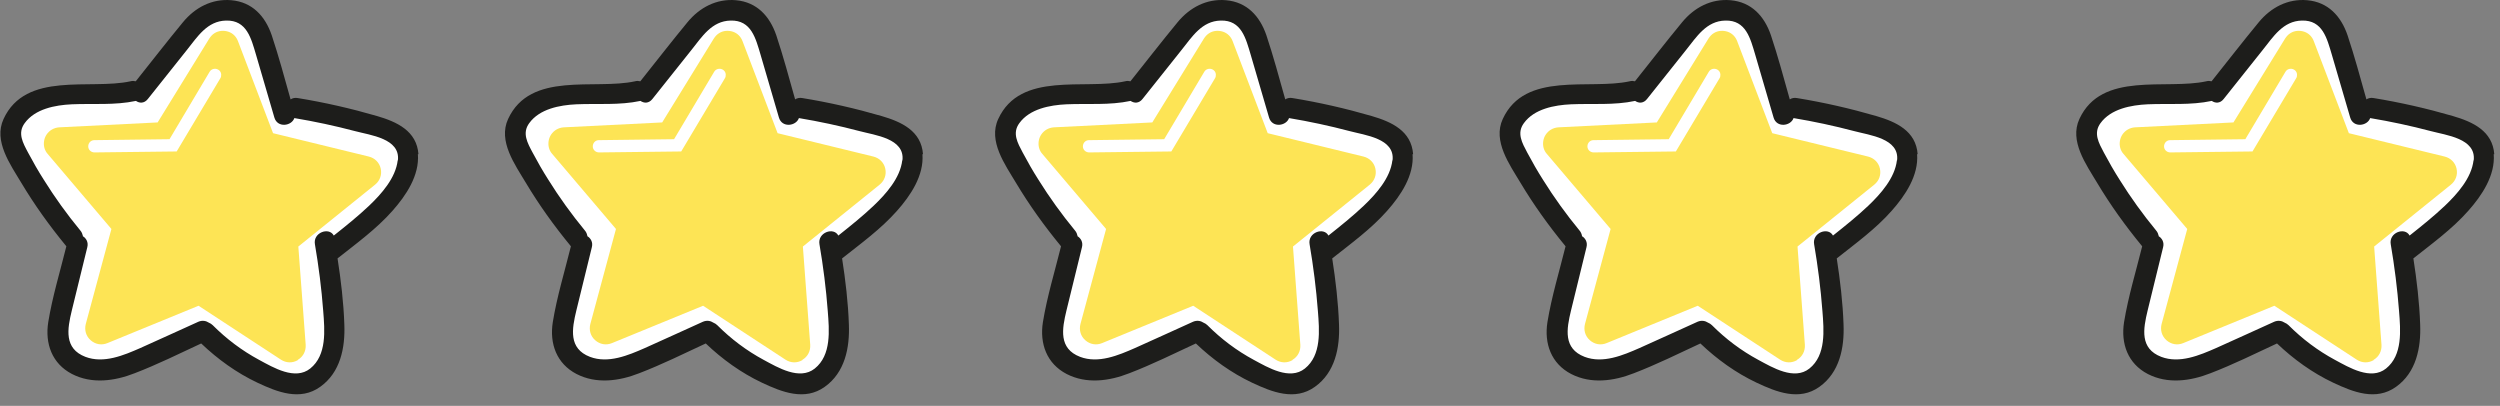 <svg width="154" height="25" viewBox="0 0 154 25" fill="none" xmlns="http://www.w3.org/2000/svg">
<rect x="0" y="0" width="154" height="25" fill="#808080" stroke="none"/>
<path d="M25.057 10.329C25.161 11.212 24.801 12.083 24.104 12.641L20.038 15.917L20.433 21.133C20.503 22.121 20.026 23.05 19.167 23.561C18.307 24.073 17.261 24.049 16.425 23.503L12.045 20.645L7.212 22.632C6.294 23.004 5.26 22.841 4.517 22.179C4.029 21.749 3.727 21.168 3.657 20.541C3.622 20.216 3.646 19.879 3.727 19.553L5.098 14.511L1.717 10.527C1.38 10.132 1.171 9.655 1.113 9.156C1.09 8.912 1.09 8.668 1.136 8.424C1.264 7.657 1.717 7.006 2.379 6.611C2.739 6.402 3.146 6.275 3.576 6.251L8.792 5.996L11.534 1.546C11.755 1.186 12.057 0.884 12.417 0.675C13.079 0.291 13.869 0.21 14.601 0.466C15.321 0.721 15.89 1.267 16.158 1.988L18.017 6.867L23.093 8.098C24.058 8.331 24.79 9.086 25.01 10.05C25.034 10.143 25.045 10.236 25.057 10.318V10.329Z" fill="white"/>
<path d="M18.353 22.18C18.016 22.377 17.633 22.366 17.308 22.157L12.231 18.834L6.62 21.134C6.259 21.285 5.876 21.215 5.586 20.96C5.295 20.704 5.191 20.332 5.283 19.961L6.863 14.105L2.937 9.482C2.739 9.261 2.67 8.971 2.716 8.68C2.762 8.39 2.937 8.134 3.192 7.983C3.332 7.902 3.483 7.855 3.645 7.844L9.71 7.542L12.893 2.372C12.986 2.232 13.091 2.116 13.23 2.035C13.474 1.884 13.788 1.861 14.066 1.953C14.345 2.046 14.554 2.256 14.659 2.534L16.82 8.204L22.721 9.644C23.093 9.737 23.372 10.016 23.453 10.388C23.535 10.76 23.407 11.131 23.105 11.375L18.377 15.186L18.83 21.239C18.853 21.622 18.679 21.971 18.342 22.168L18.353 22.18Z" fill="#FDE455"/>
<g style="mix-blend-mode:soft-light">
<path d="M13.625 4.579C13.625 4.66 13.625 4.741 13.579 4.811L10.883 9.33L5.818 9.389C5.609 9.389 5.435 9.226 5.435 9.017C5.435 8.808 5.597 8.633 5.806 8.633L10.442 8.575L12.916 4.416C13.021 4.242 13.253 4.184 13.439 4.288C13.544 4.346 13.613 4.451 13.625 4.567V4.579Z" fill="white"/>
</g>
<path d="M25.777 9.504C25.672 8.064 24.453 7.506 23.221 7.146C21.618 6.681 19.991 6.309 18.353 6.042C18.179 6.007 18.017 6.042 17.9 6.123C17.529 4.799 17.168 3.463 16.739 2.173C16.332 0.988 15.542 0.129 14.252 0.013C13.056 -0.092 12.01 0.466 11.267 1.372C10.279 2.568 9.327 3.8 8.362 5.008C8.269 4.985 8.153 4.973 8.037 5.008C5.551 5.554 1.589 4.358 0.218 7.332C-0.409 8.691 0.637 10.132 1.31 11.258C2.124 12.618 3.041 13.896 4.052 15.127C4.064 15.139 4.075 15.162 4.087 15.174C3.704 16.719 3.227 18.275 2.972 19.844C2.763 21.168 3.204 22.4 4.436 23.039C5.655 23.666 7.05 23.48 8.293 22.992C9.687 22.458 11.046 21.784 12.394 21.157C13.416 22.132 14.578 22.969 15.856 23.573C17.087 24.154 18.493 24.712 19.724 23.829C20.967 22.946 21.269 21.424 21.211 19.983C21.165 18.624 21.002 17.265 20.793 15.917C21.955 14.999 23.186 14.105 24.174 12.989C25.01 12.048 25.847 10.805 25.742 9.492L25.777 9.504ZM24.499 9.876C24.371 10.968 23.5 11.944 22.733 12.676C22.048 13.326 21.304 13.919 20.561 14.511C20.27 13.965 19.271 14.325 19.399 15.046C19.631 16.405 19.806 17.776 19.91 19.158C20.003 20.343 20.142 21.877 19.109 22.702C18.179 23.445 16.843 22.644 15.96 22.167C14.903 21.598 13.95 20.878 13.102 20.03C13.033 19.96 12.951 19.913 12.87 19.879C12.696 19.762 12.463 19.716 12.219 19.82C11.034 20.355 9.849 20.901 8.653 21.435C7.619 21.889 6.387 22.411 5.26 21.981C3.936 21.47 4.145 20.274 4.424 19.123C4.738 17.822 5.063 16.521 5.377 15.232C5.458 14.918 5.307 14.674 5.098 14.546C5.086 14.43 5.04 14.302 4.947 14.198C4.133 13.21 3.378 12.165 2.705 11.084C2.356 10.538 2.031 9.969 1.729 9.4C1.415 8.807 1.066 8.203 1.52 7.587C2.159 6.704 3.402 6.472 4.424 6.425C5.748 6.367 7.061 6.495 8.374 6.216C8.595 6.367 8.885 6.379 9.106 6.1C9.907 5.089 10.709 4.079 11.511 3.08C12.161 2.266 12.765 1.29 13.927 1.267C15.205 1.232 15.472 2.371 15.774 3.382C16.146 4.671 16.529 5.949 16.901 7.239C17.087 7.889 17.958 7.773 18.133 7.274C19.387 7.483 20.631 7.75 21.862 8.075C22.815 8.331 24.662 8.528 24.511 9.876H24.499Z" fill="#1D1D1B"/>
<path d="M56.137 10.329C56.241 11.212 55.881 12.083 55.184 12.641L51.118 15.917L51.513 21.133C51.583 22.121 51.106 23.05 50.247 23.561C49.387 24.073 48.341 24.049 47.505 23.503L43.125 20.645L38.292 22.632C37.374 23.004 36.34 22.841 35.597 22.179C35.109 21.749 34.807 21.168 34.737 20.541C34.702 20.216 34.726 19.879 34.807 19.553L36.178 14.511L32.797 10.527C32.46 10.132 32.251 9.655 32.193 9.156C32.17 8.912 32.17 8.668 32.216 8.424C32.344 7.657 32.797 7.006 33.459 6.611C33.819 6.402 34.226 6.275 34.656 6.251L39.872 5.996L42.614 1.546C42.835 1.186 43.137 0.884 43.497 0.675C44.159 0.291 44.949 0.21 45.681 0.466C46.401 0.721 46.971 1.267 47.238 1.988L49.097 6.867L54.173 8.098C55.138 8.331 55.87 9.086 56.09 10.05C56.114 10.143 56.125 10.236 56.137 10.318V10.329Z" fill="white"/>
<path d="M49.433 22.18C49.096 22.377 48.713 22.366 48.388 22.157L43.311 18.834L37.7 21.134C37.339 21.285 36.956 21.215 36.666 20.96C36.375 20.704 36.271 20.332 36.364 19.961L37.944 14.105L34.017 9.482C33.819 9.261 33.75 8.971 33.796 8.68C33.843 8.39 34.017 8.134 34.272 7.983C34.412 7.902 34.563 7.855 34.725 7.844L40.79 7.542L43.973 2.372C44.066 2.232 44.171 2.116 44.31 2.035C44.554 1.884 44.868 1.861 45.147 1.953C45.425 2.046 45.634 2.256 45.739 2.534L47.9 8.204L53.802 9.644C54.173 9.737 54.452 10.016 54.533 10.388C54.615 10.76 54.487 11.131 54.185 11.375L49.457 15.186L49.91 21.239C49.933 21.622 49.759 21.971 49.422 22.168L49.433 22.18Z" fill="#FDE455"/>
<g style="mix-blend-mode:soft-light">
<path d="M44.705 4.579C44.705 4.66 44.705 4.741 44.659 4.811L41.963 9.33L36.898 9.389C36.689 9.389 36.515 9.226 36.515 9.017C36.515 8.808 36.677 8.633 36.886 8.633L41.522 8.575L43.996 4.416C44.101 4.242 44.333 4.184 44.519 4.288C44.624 4.346 44.693 4.451 44.705 4.567V4.579Z" fill="white"/>
</g>
<path d="M56.857 9.504C56.753 8.064 55.533 7.506 54.301 7.146C52.698 6.681 51.072 6.309 49.434 6.042C49.259 6.007 49.097 6.042 48.98 6.123C48.609 4.799 48.248 3.463 47.819 2.173C47.412 0.988 46.622 0.129 45.333 0.013C44.136 -0.092 43.09 0.466 42.347 1.372C41.359 2.568 40.407 3.8 39.442 5.008C39.349 4.985 39.233 4.973 39.117 5.008C36.631 5.554 32.669 4.358 31.298 7.332C30.671 8.691 31.717 10.132 32.391 11.258C33.204 12.618 34.121 13.896 35.132 15.127C35.144 15.139 35.156 15.162 35.167 15.174C34.784 16.719 34.307 18.275 34.052 19.844C33.843 21.168 34.284 22.4 35.516 23.039C36.736 23.666 38.13 23.48 39.373 22.992C40.767 22.458 42.126 21.784 43.474 21.157C44.496 22.132 45.658 22.969 46.936 23.573C48.167 24.154 49.573 24.712 50.804 23.829C52.047 22.946 52.349 21.424 52.291 19.983C52.245 18.624 52.082 17.265 51.873 15.917C53.035 14.999 54.266 14.105 55.254 12.989C56.09 12.048 56.927 10.805 56.822 9.492L56.857 9.504ZM55.579 9.876C55.451 10.968 54.58 11.944 53.813 12.676C53.128 13.326 52.384 13.919 51.641 14.511C51.35 13.965 50.351 14.325 50.479 15.046C50.711 16.405 50.886 17.776 50.99 19.158C51.083 20.343 51.223 21.877 50.189 22.702C49.259 23.445 47.923 22.644 47.04 22.167C45.983 21.598 45.03 20.878 44.182 20.03C44.113 19.96 44.031 19.913 43.95 19.879C43.776 19.762 43.543 19.716 43.299 19.82C42.114 20.355 40.929 20.901 39.733 21.435C38.699 21.889 37.467 22.411 36.34 21.981C35.016 21.47 35.225 20.274 35.504 19.123C35.818 17.822 36.143 16.521 36.457 15.232C36.538 14.918 36.387 14.674 36.178 14.546C36.166 14.43 36.12 14.302 36.027 14.198C35.214 13.21 34.458 12.165 33.785 11.084C33.436 10.538 33.111 9.969 32.809 9.4C32.495 8.807 32.147 8.203 32.6 7.587C33.239 6.704 34.482 6.472 35.504 6.425C36.828 6.367 38.141 6.495 39.454 6.216C39.675 6.367 39.965 6.379 40.186 6.1C40.987 5.089 41.789 4.079 42.591 3.08C43.241 2.266 43.845 1.29 45.007 1.267C46.285 1.232 46.552 2.371 46.854 3.382C47.226 4.671 47.609 5.949 47.981 7.239C48.167 7.889 49.038 7.773 49.213 7.274C50.468 7.483 51.711 7.75 52.942 8.075C53.895 8.331 55.742 8.528 55.591 9.876H55.579Z" fill="#1D1D1B"/>
<path d="M86.328 10.329C86.432 11.212 86.072 12.083 85.375 12.641L81.309 15.917L81.704 21.133C81.774 22.121 81.297 23.05 80.438 23.561C79.578 24.073 78.532 24.049 77.696 23.503L73.316 20.645L68.483 22.632C67.565 23.004 66.531 22.841 65.788 22.179C65.3 21.749 64.998 21.168 64.928 20.541C64.893 20.216 64.916 19.879 64.998 19.553L66.369 14.511L62.988 10.527C62.651 10.132 62.442 9.655 62.384 9.156C62.361 8.912 62.361 8.668 62.407 8.424C62.535 7.657 62.988 7.006 63.65 6.611C64.01 6.402 64.417 6.275 64.847 6.251L70.063 5.996L72.805 1.546C73.026 1.186 73.328 0.884 73.688 0.675C74.35 0.291 75.14 0.21 75.872 0.466C76.592 0.721 77.162 1.267 77.429 1.988L79.287 6.867L84.364 8.098C85.329 8.331 86.061 9.086 86.281 10.05C86.305 10.143 86.316 10.236 86.328 10.318V10.329Z" fill="white"/>
<path d="M79.624 22.18C79.287 22.377 78.904 22.366 78.579 22.157L73.502 18.834L67.891 21.134C67.53 21.285 67.147 21.215 66.856 20.96C66.566 20.704 66.462 20.332 66.555 19.961L68.135 14.105L64.208 9.482C64.01 9.261 63.941 8.971 63.987 8.68C64.034 8.39 64.208 8.134 64.463 7.983C64.603 7.902 64.754 7.855 64.916 7.844L70.981 7.542L74.164 2.372C74.257 2.232 74.362 2.116 74.501 2.035C74.745 1.884 75.059 1.861 75.337 1.953C75.616 2.046 75.825 2.256 75.93 2.534L78.091 8.204L83.993 9.644C84.364 9.737 84.643 10.016 84.724 10.388C84.806 10.76 84.678 11.131 84.376 11.375L79.647 15.186L80.101 21.239C80.124 21.622 79.95 21.971 79.613 22.168L79.624 22.18Z" fill="#FDE455"/>
<g style="mix-blend-mode:soft-light">
<path d="M74.896 4.579C74.896 4.66 74.896 4.741 74.85 4.811L72.154 9.33L67.089 9.389C66.88 9.389 66.706 9.226 66.706 9.017C66.706 8.808 66.868 8.633 67.077 8.633L71.713 8.575L74.187 4.416C74.292 4.242 74.524 4.184 74.71 4.288C74.815 4.346 74.884 4.451 74.896 4.567V4.579Z" fill="white"/>
</g>
<path d="M87.049 9.504C86.944 8.064 85.724 7.506 84.493 7.146C82.889 6.681 81.263 6.309 79.625 6.042C79.451 6.007 79.288 6.042 79.172 6.123C78.8 4.799 78.44 3.463 78.01 2.173C77.603 0.988 76.813 0.129 75.524 0.013C74.327 -0.092 73.282 0.466 72.538 1.372C71.551 2.568 70.598 3.8 69.634 5.008C69.541 4.985 69.425 4.973 69.308 5.008C66.822 5.554 62.861 4.358 61.49 7.332C60.862 8.691 61.908 10.132 62.582 11.258C63.395 12.618 64.313 13.896 65.324 15.127C65.335 15.139 65.347 15.162 65.359 15.174C64.975 16.719 64.499 18.275 64.243 19.844C64.034 21.168 64.476 22.4 65.707 23.039C66.927 23.666 68.321 23.48 69.564 22.992C70.958 22.458 72.317 21.784 73.665 21.157C74.687 22.132 75.849 22.969 77.127 23.573C78.359 24.154 79.764 24.712 80.996 23.829C82.239 22.946 82.541 21.424 82.483 19.983C82.436 18.624 82.274 17.265 82.065 15.917C83.226 14.999 84.458 14.105 85.445 12.989C86.282 12.048 87.118 10.805 87.014 9.492L87.049 9.504ZM85.771 9.876C85.643 10.968 84.772 11.944 84.005 12.676C83.319 13.326 82.576 13.919 81.832 14.511C81.542 13.965 80.543 14.325 80.671 15.046C80.903 16.405 81.077 17.776 81.182 19.158C81.275 20.343 81.414 21.877 80.38 22.702C79.451 23.445 78.115 22.644 77.232 22.167C76.174 21.598 75.222 20.878 74.374 20.03C74.304 19.96 74.223 19.913 74.141 19.879C73.967 19.762 73.735 19.716 73.491 19.82C72.306 20.355 71.121 20.901 69.924 21.435C68.89 21.889 67.659 22.411 66.532 21.981C65.207 21.47 65.417 20.274 65.695 19.123C66.009 17.822 66.334 16.521 66.648 15.232C66.729 14.918 66.578 14.674 66.369 14.546C66.358 14.43 66.311 14.302 66.218 14.198C65.405 13.21 64.65 12.165 63.976 11.084C63.627 10.538 63.302 9.969 63 9.4C62.687 8.807 62.338 8.203 62.791 7.587C63.43 6.704 64.673 6.472 65.695 6.425C67.02 6.367 68.333 6.495 69.645 6.216C69.866 6.367 70.157 6.379 70.377 6.1C71.179 5.089 71.981 4.079 72.782 3.08C73.433 2.266 74.037 1.29 75.199 1.267C76.477 1.232 76.744 2.371 77.046 3.382C77.418 4.671 77.801 5.949 78.173 7.239C78.359 7.889 79.23 7.773 79.404 7.274C80.659 7.483 81.902 7.75 83.133 8.075C84.086 8.331 85.933 8.528 85.782 9.876H85.771Z" fill="#1D1D1B"/>
<path d="M117.407 10.329C117.511 11.212 117.151 12.083 116.454 12.641L112.388 15.917L112.783 21.133C112.853 22.121 112.376 23.05 111.517 23.561C110.657 24.073 109.611 24.049 108.775 23.503L104.395 20.645L99.562 22.632C98.644 23.004 97.611 22.841 96.867 22.179C96.379 21.749 96.077 21.168 96.007 20.541C95.972 20.216 95.996 19.879 96.077 19.553L97.448 14.511L94.067 10.527C93.73 10.132 93.521 9.655 93.463 9.156C93.44 8.912 93.44 8.668 93.486 8.424C93.614 7.657 94.067 7.006 94.729 6.611C95.09 6.402 95.496 6.275 95.926 6.251L101.142 5.996L103.884 1.546C104.105 1.186 104.407 0.884 104.767 0.675C105.429 0.291 106.219 0.21 106.951 0.466C107.671 0.721 108.241 1.267 108.508 1.988L110.367 6.867L115.444 8.098C116.408 8.331 117.14 9.086 117.36 10.05C117.384 10.143 117.395 10.236 117.407 10.318V10.329Z" fill="white"/>
<path d="M110.703 22.18C110.366 22.377 109.983 22.366 109.658 22.157L104.581 18.834L98.97 21.134C98.609 21.285 98.226 21.215 97.936 20.96C97.645 20.704 97.541 20.332 97.634 19.961L99.214 14.105L95.287 9.482C95.089 9.261 95.02 8.971 95.066 8.68C95.113 8.39 95.287 8.134 95.542 7.983C95.682 7.902 95.833 7.855 95.996 7.844L102.06 7.542L105.243 2.372C105.336 2.232 105.441 2.116 105.58 2.035C105.824 1.884 106.138 1.861 106.416 1.953C106.695 2.046 106.904 2.256 107.009 2.534L109.17 8.204L115.072 9.644C115.443 9.737 115.722 10.016 115.803 10.388C115.885 10.76 115.757 11.131 115.455 11.375L110.727 15.186L111.18 21.239C111.203 21.622 111.029 21.971 110.692 22.168L110.703 22.18Z" fill="#FDE455"/>
<g style="mix-blend-mode:soft-light">
<path d="M105.975 4.579C105.975 4.66 105.975 4.741 105.929 4.811L103.233 9.33L98.168 9.389C97.959 9.389 97.785 9.226 97.785 9.017C97.785 8.808 97.947 8.633 98.156 8.633L102.792 8.575L105.266 4.416C105.371 4.242 105.603 4.184 105.789 4.288C105.894 4.346 105.963 4.451 105.975 4.567V4.579Z" fill="white"/>
</g>
<path d="M118.128 9.504C118.023 8.064 116.803 7.506 115.572 7.146C113.969 6.681 112.342 6.309 110.704 6.042C110.53 6.007 110.367 6.042 110.251 6.123C109.879 4.799 109.519 3.463 109.089 2.173C108.683 0.988 107.893 0.129 106.603 0.013C105.406 -0.092 104.361 0.466 103.617 1.372C102.63 2.568 101.677 3.8 100.713 5.008C100.62 4.985 100.504 4.973 100.388 5.008C97.901 5.554 93.94 4.358 92.569 7.332C91.942 8.691 92.987 10.132 93.661 11.258C94.474 12.618 95.392 13.896 96.403 15.127C96.414 15.139 96.426 15.162 96.438 15.174C96.054 16.719 95.578 18.275 95.322 19.844C95.113 21.168 95.555 22.4 96.786 23.039C98.006 23.666 99.4 23.48 100.643 22.992C102.037 22.458 103.397 21.784 104.744 21.157C105.767 22.132 106.928 22.969 108.206 23.573C109.438 24.154 110.843 24.712 112.075 23.829C113.318 22.946 113.62 21.424 113.562 19.983C113.515 18.624 113.353 17.265 113.144 15.917C114.305 14.999 115.537 14.105 116.524 12.989C117.361 12.048 118.197 10.805 118.093 9.492L118.128 9.504ZM116.85 9.876C116.722 10.968 115.851 11.944 115.084 12.676C114.398 13.326 113.655 13.919 112.911 14.511C112.621 13.965 111.622 14.325 111.75 15.046C111.982 16.405 112.156 17.776 112.261 19.158C112.354 20.343 112.493 21.877 111.459 22.702C110.53 23.445 109.194 22.644 108.311 22.167C107.254 21.598 106.301 20.878 105.453 20.03C105.383 19.96 105.302 19.913 105.221 19.879C105.046 19.762 104.814 19.716 104.57 19.82C103.385 20.355 102.2 20.901 101.003 21.435C99.969 21.889 98.738 22.411 97.611 21.981C96.287 21.47 96.496 20.274 96.775 19.123C97.088 17.822 97.413 16.521 97.727 15.232C97.808 14.918 97.657 14.674 97.448 14.546C97.437 14.43 97.39 14.302 97.297 14.198C96.484 13.21 95.729 12.165 95.055 11.084C94.707 10.538 94.381 9.969 94.079 9.4C93.766 8.807 93.417 8.203 93.87 7.587C94.509 6.704 95.752 6.472 96.775 6.425C98.099 6.367 99.412 6.495 100.724 6.216C100.945 6.367 101.236 6.379 101.456 6.1C102.258 5.089 103.06 4.079 103.861 3.08C104.512 2.266 105.116 1.29 106.278 1.267C107.556 1.232 107.823 2.371 108.125 3.382C108.497 4.671 108.88 5.949 109.252 7.239C109.438 7.889 110.309 7.773 110.483 7.274C111.738 7.483 112.981 7.75 114.213 8.075C115.165 8.331 117.012 8.528 116.861 9.876H116.85Z" fill="#1D1D1B"/>
<path d="M152.927 10.329C153.032 11.212 152.672 12.083 151.975 12.641L147.909 15.917L148.304 21.133C148.373 22.121 147.897 23.05 147.037 23.561C146.178 24.073 145.132 24.049 144.296 23.503L139.916 20.645L135.083 22.632C134.165 23.004 133.131 22.841 132.387 22.179C131.9 21.749 131.597 21.168 131.528 20.541C131.493 20.216 131.516 19.879 131.597 19.553L132.968 14.511L129.588 10.527C129.251 10.132 129.042 9.655 128.984 9.156C128.96 8.912 128.96 8.668 129.007 8.424C129.135 7.657 129.588 7.006 130.25 6.611C130.61 6.402 131.017 6.275 131.446 6.251L136.663 5.996L139.405 1.546C139.625 1.186 139.927 0.884 140.287 0.675C140.95 0.291 141.74 0.21 142.472 0.466C143.192 0.721 143.761 1.267 144.028 1.988L145.887 6.867L150.964 8.098C151.928 8.331 152.66 9.086 152.881 10.05C152.904 10.143 152.916 10.236 152.927 10.318V10.329Z" fill="white"/>
<path d="M146.224 22.18C145.887 22.377 145.504 22.366 145.178 22.157L140.101 18.834L134.49 21.134C134.13 21.285 133.747 21.215 133.456 20.96C133.166 20.704 133.061 20.332 133.154 19.961L134.734 14.105L130.807 9.482C130.61 9.261 130.54 8.971 130.587 8.68C130.633 8.39 130.807 8.134 131.063 7.983C131.202 7.902 131.353 7.855 131.516 7.844L137.58 7.542L140.764 2.372C140.857 2.232 140.961 2.116 141.101 2.035C141.344 1.884 141.658 1.861 141.937 1.953C142.216 2.046 142.425 2.256 142.529 2.534L144.69 8.204L150.592 9.644C150.964 9.737 151.243 10.016 151.324 10.388C151.405 10.76 151.278 11.131 150.975 11.375L146.247 15.186L146.7 21.239C146.723 21.622 146.549 21.971 146.212 22.168L146.224 22.18Z" fill="#FDE455"/>
<g style="mix-blend-mode:soft-light">
<path d="M141.496 4.579C141.496 4.66 141.496 4.741 141.449 4.811L138.754 9.33L133.689 9.389C133.479 9.389 133.305 9.226 133.305 9.017C133.305 8.808 133.468 8.633 133.677 8.633L138.312 8.575L140.787 4.416C140.891 4.242 141.124 4.184 141.31 4.288C141.414 4.346 141.484 4.451 141.496 4.567V4.579Z" fill="white"/>
</g>
<path d="M153.648 9.504C153.543 8.064 152.323 7.506 151.092 7.146C149.489 6.681 147.862 6.309 146.224 6.042C146.05 6.007 145.887 6.042 145.771 6.123C145.399 4.799 145.039 3.463 144.609 2.173C144.203 0.988 143.413 0.129 142.123 0.013C140.926 -0.092 139.881 0.466 139.137 1.372C138.15 2.568 137.197 3.8 136.233 5.008C136.14 4.985 136.024 4.973 135.908 5.008C133.421 5.554 129.46 4.358 128.089 7.332C127.462 8.691 128.507 10.132 129.181 11.258C129.994 12.618 130.912 13.896 131.923 15.127C131.934 15.139 131.946 15.162 131.958 15.174C131.574 16.719 131.098 18.275 130.842 19.844C130.633 21.168 131.075 22.4 132.306 23.039C133.526 23.666 134.92 23.48 136.163 22.992C137.557 22.458 138.917 21.784 140.264 21.157C141.287 22.132 142.448 22.969 143.726 23.573C144.958 24.154 146.363 24.712 147.595 23.829C148.838 22.946 149.14 21.424 149.082 19.983C149.035 18.624 148.873 17.265 148.664 15.917C149.825 14.999 151.057 14.105 152.044 12.989C152.881 12.048 153.717 10.805 153.613 9.492L153.648 9.504ZM152.37 9.876C152.242 10.968 151.371 11.944 150.604 12.676C149.918 13.326 149.175 13.919 148.431 14.511C148.141 13.965 147.142 14.325 147.27 15.046C147.502 16.405 147.676 17.776 147.781 19.158C147.874 20.343 148.013 21.877 146.979 22.702C146.05 23.445 144.714 22.644 143.831 22.167C142.774 21.598 141.821 20.878 140.973 20.03C140.903 19.96 140.822 19.913 140.741 19.879C140.566 19.762 140.334 19.716 140.09 19.82C138.905 20.355 137.72 20.901 136.523 21.435C135.489 21.889 134.258 22.411 133.131 21.981C131.807 21.47 132.016 20.274 132.295 19.123C132.608 17.822 132.934 16.521 133.247 15.232C133.329 14.918 133.177 14.674 132.968 14.546C132.957 14.43 132.91 14.302 132.817 14.198C132.004 13.21 131.249 12.165 130.575 11.084C130.227 10.538 129.901 9.969 129.599 9.4C129.286 8.807 128.937 8.203 129.39 7.587C130.029 6.704 131.272 6.472 132.295 6.425C133.619 6.367 134.932 6.495 136.245 6.216C136.465 6.367 136.756 6.379 136.976 6.1C137.778 5.089 138.58 4.079 139.381 3.08C140.032 2.266 140.636 1.29 141.798 1.267C143.076 1.232 143.343 2.371 143.645 3.382C144.017 4.671 144.4 5.949 144.772 7.239C144.958 7.889 145.829 7.773 146.003 7.274C147.258 7.483 148.501 7.75 149.733 8.075C150.685 8.331 152.532 8.528 152.381 9.876H152.37Z" fill="#1D1D1B"/>
</svg>
